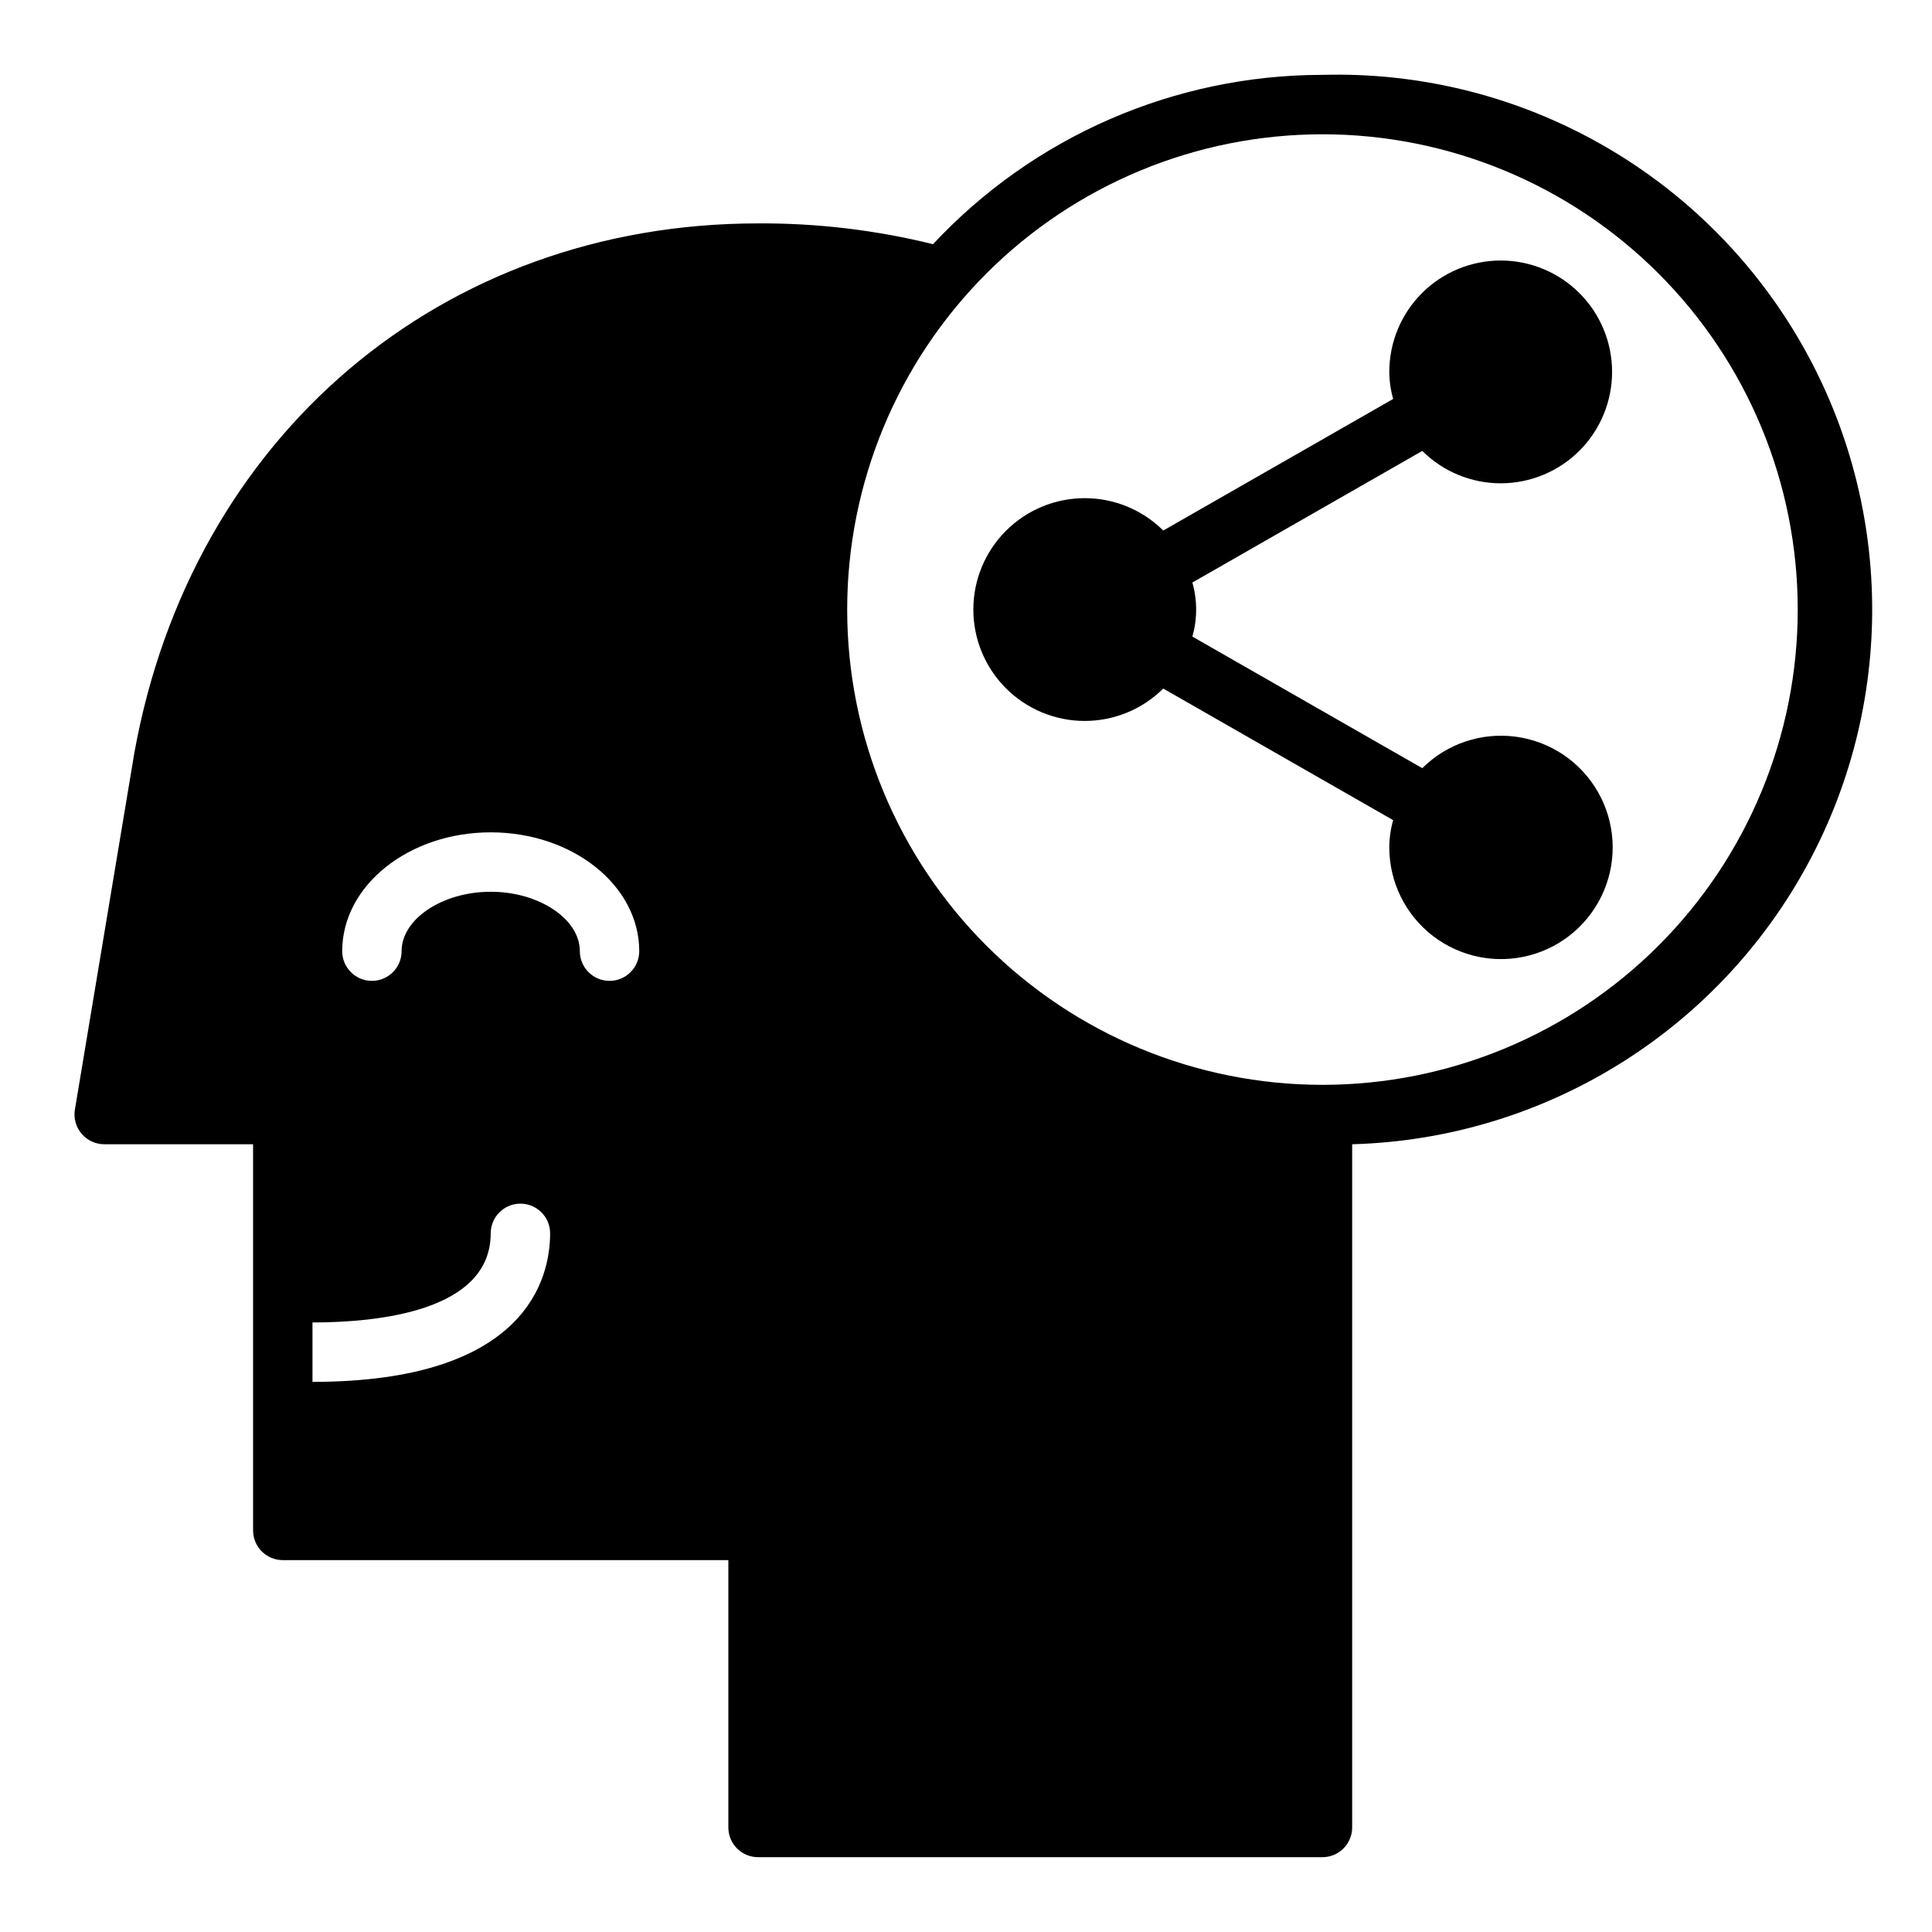 <?xml version="1.0" encoding="UTF-8"?>
<!-- Uploaded to: SVG Repo, www.svgrepo.com, Generator: SVG Repo Mixer Tools -->
<svg fill="#000000" width="800px" height="800px" version="1.1" viewBox="144 144 512 512" xmlns="http://www.w3.org/2000/svg">
 <g>
  <path d="m494.46 163.84c-39.129 0.016-76.5 16.262-103.2 44.871-15.168-3.746-30.742-5.598-46.367-5.508-83.836 0-150.2 56.363-165.31 140.44l-15.742 94.465-0.004-0.004c-0.363 2.289 0.301 4.621 1.812 6.379 1.512 1.77 3.734 2.777 6.062 2.754h39.359v102.34c0 2.09 0.828 4.09 2.305 5.566 1.477 1.477 3.481 2.305 5.566 2.305h118.08v70.852c0 2.086 0.828 4.09 2.305 5.566 1.477 1.473 3.477 2.305 5.566 2.305h149.57c2.09 0 4.094-0.832 5.566-2.305 1.477-1.477 2.309-3.481 2.309-5.566v-181.06c50.621-1.406 96.648-29.711 120.74-74.258 24.094-44.543 22.594-98.559-3.934-141.7-26.531-43.137-74.059-68.848-124.68-67.441zm-267.65 346.37v-15.746c17.633 0 47.23-3.07 47.23-23.617l0.004 0.004c0-4.348 3.523-7.871 7.871-7.871 4.348 0 7.871 3.523 7.871 7.871 0 11.809-6.141 39.359-62.977 39.359zm78.723-106.27c-4.348 0-7.871-3.523-7.871-7.871 0-8.5-10.785-15.742-23.617-15.742s-23.617 7.242-23.617 15.742c0 4.348-3.523 7.871-7.871 7.871s-7.871-3.523-7.871-7.871c0-17.398 17.633-31.488 39.359-31.488s39.359 14.09 39.359 31.488c0 2.086-0.828 4.09-2.305 5.566-1.477 1.477-3.481 2.305-5.566 2.305zm188.93 27.555c-33.402 0-65.438-13.273-89.059-36.891-23.621-23.621-36.891-55.66-36.891-89.062 0-33.406 13.27-65.441 36.891-89.062s55.656-36.891 89.059-36.891c33.406 0 65.441 13.27 89.062 36.891 23.621 23.621 36.891 55.656 36.891 89.062 0 33.402-13.27 65.441-36.891 89.062-23.621 23.617-55.656 36.891-89.062 36.891z"/>
  <path d="m541.7 272.08c7.828 0 15.336-3.109 20.875-8.645 5.535-5.539 8.645-13.047 8.645-20.875s-3.109-15.34-8.645-20.875c-5.539-5.535-13.047-8.645-20.875-8.645-7.828 0-15.34 3.109-20.875 8.645-5.535 5.535-8.645 13.047-8.645 20.875 0.012 2.422 0.359 4.832 1.023 7.164l-60.93 34.875v-0.004c-5.547-5.512-13.051-8.598-20.871-8.578-7.816 0.016-15.312 3.133-20.832 8.668-5.523 5.531-8.625 13.031-8.625 20.852 0 7.816 3.102 15.316 8.625 20.852 5.519 5.535 13.016 8.652 20.832 8.668 7.82 0.016 15.324-3.07 20.871-8.582l60.93 34.875c-0.664 2.328-1.012 4.738-1.023 7.164-0.02 9.199 4.242 17.883 11.527 23.5 7.285 5.617 16.77 7.527 25.664 5.164 8.891-2.359 16.18-8.719 19.723-17.207 3.543-8.492 2.938-18.145-1.641-26.125s-12.605-13.379-21.723-14.609c-9.117-1.227-18.289 1.852-24.812 8.336l-60.93-34.875v0.004c1.336-4.684 1.336-9.648 0-14.328l60.93-34.875c5.523 5.492 12.992 8.574 20.781 8.582z"/>
 </g>
</svg>